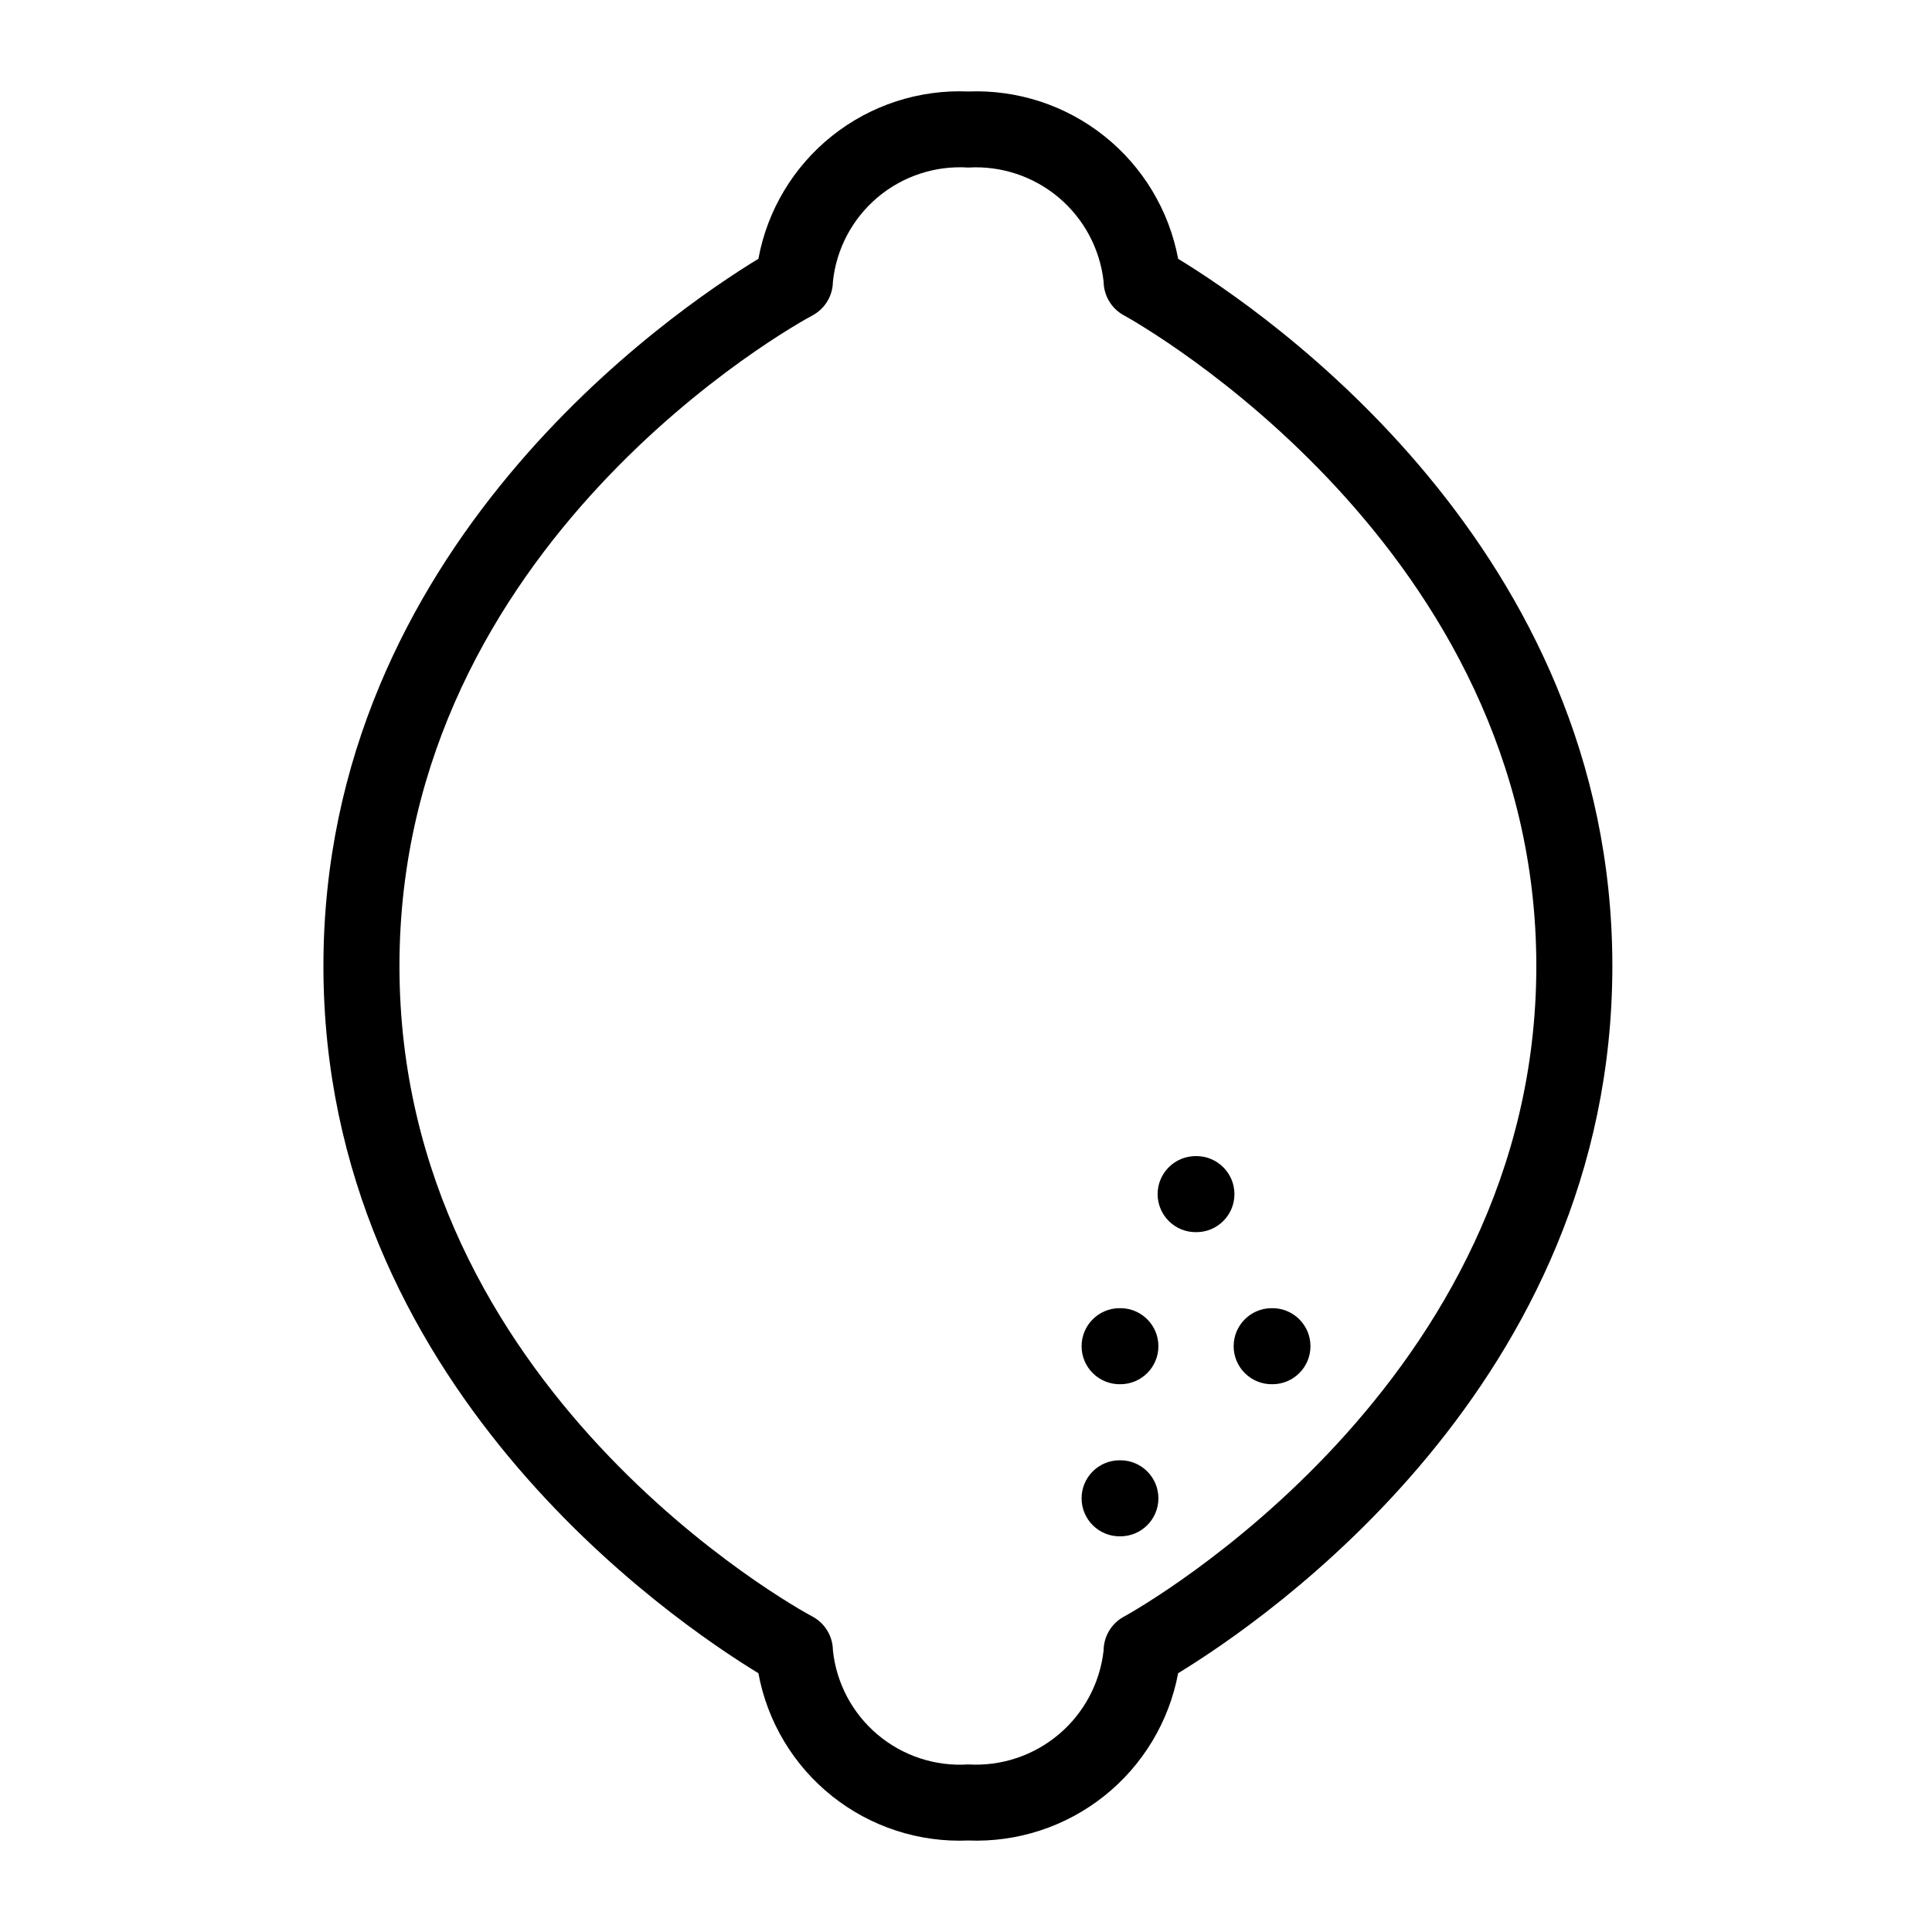 <?xml version="1.0" encoding="UTF-8"?>
<!-- The Best Svg Icon site in the world: iconSvg.co, Visit us! https://iconsvg.co -->
<svg fill="#000000" width="800px" height="800px" version="1.1" viewBox="144 144 512 512" xmlns="http://www.w3.org/2000/svg">
 <g>
  <path d="m456.22 212.58c-2.406-12.836-9.352-24.375-19.562-32.516-10.211-8.141-23.008-12.336-36.059-11.82-13.059-0.555-25.875 3.625-36.098 11.77-10.219 8.148-17.152 19.711-19.52 32.566-22.773 13.906-115.27 76.578-115.27 187.42s92.5 173.51 115.27 187.42v-0.004c2.367 12.855 9.301 24.422 19.52 32.566 10.223 8.148 23.039 12.328 36.098 11.77 13.051 0.516 25.848-3.68 36.059-11.82 10.211-8.141 17.156-19.68 19.562-32.516 22.773-13.902 115.07-76.578 115.07-187.41 0-110.84-92.297-173.51-115.07-187.42zm-14.508 359.92c-3.211 1.805-5.207 5.184-5.242 8.867-0.965 8.676-5.227 16.648-11.898 22.273-6.676 5.625-15.258 8.473-23.973 7.953-8.723 0.57-17.332-2.258-24.02-7.894-6.684-5.633-10.934-13.637-11.852-22.332-0.031-3.684-2.031-7.062-5.238-8.867-4.637-2.418-109.63-60.457-109.63-172.5s104.99-170.09 109.63-172.5v-0.004c3.207-1.801 5.207-5.184 5.238-8.863 0.918-8.699 5.168-16.699 11.852-22.336 6.688-5.633 15.297-8.465 24.02-7.894 8.715-0.52 17.297 2.328 23.973 7.953 6.672 5.625 10.934 13.602 11.898 22.277 0.035 3.68 2.031 7.062 5.242 8.863 4.434 2.422 109.43 61.668 109.43 172.51 0 110.84-104.99 170.09-109.43 172.5z"/>
  <path d="m481.01 490.68c-5.566 0-10.078 4.512-10.078 10.078 0 2.707 1.09 5.301 3.023 7.195 1.934 1.895 4.547 2.934 7.254 2.879 5.566 0 10.078-4.512 10.078-10.074 0-5.566-4.512-10.078-10.078-10.078z"/>
  <path d="m440.71 490.68c-5.566 0-10.078 4.512-10.078 10.078 0 2.707 1.09 5.301 3.023 7.195s4.547 2.934 7.254 2.879c5.566 0 10.078-4.512 10.078-10.074 0-5.566-4.512-10.078-10.078-10.078z"/>
  <path d="m440.71 530.99c-5.566 0-10.078 4.512-10.078 10.078 0 2.707 1.09 5.301 3.023 7.195s4.547 2.934 7.254 2.879c5.566 0 10.078-4.512 10.078-10.074 0-5.566-4.512-10.078-10.078-10.078z"/>
  <path d="m460.86 450.38c-5.566 0-10.078 4.512-10.078 10.078 0 2.707 1.09 5.301 3.023 7.195 1.934 1.895 4.547 2.934 7.254 2.879 5.566 0 10.078-4.512 10.078-10.074 0-5.566-4.512-10.078-10.078-10.078z"/>
 </g>
</svg>